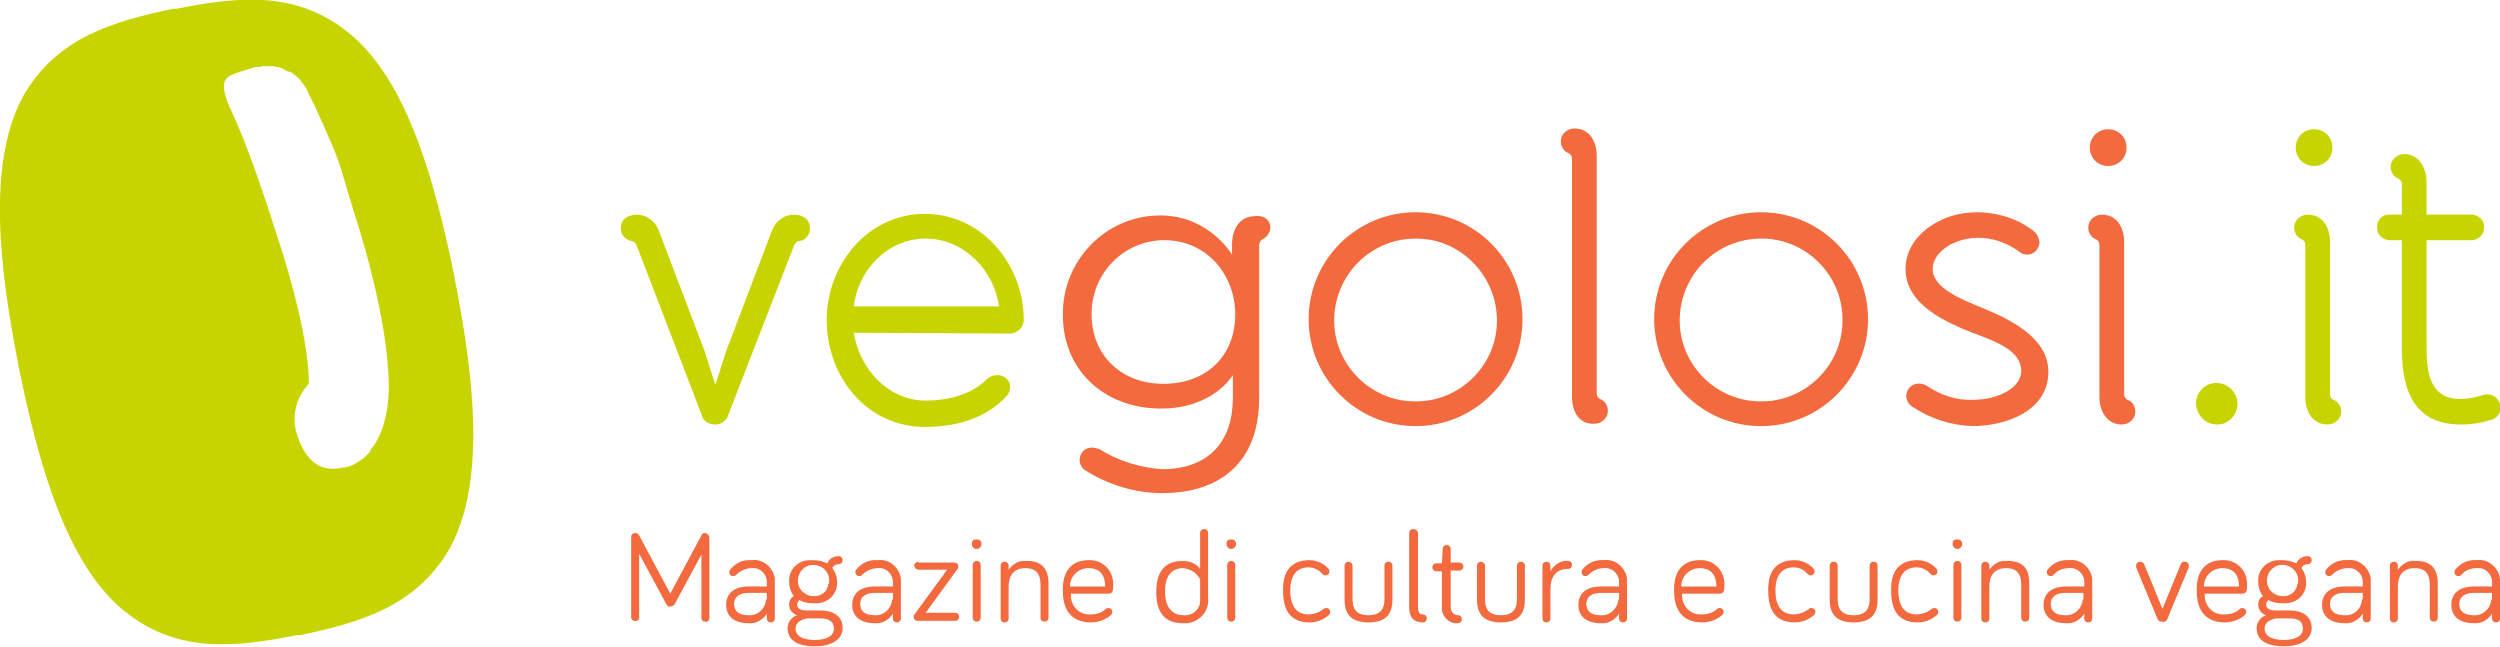 <?xml version="1.0" encoding="utf-8"?>
<!-- Generator: Adobe Illustrator 26.0.3, SVG Export Plug-In . SVG Version: 6.00 Build 0)  -->
<svg version="1.1" id="Livello_1" xmlns="http://www.w3.org/2000/svg" xmlns:xlink="http://www.w3.org/1999/xlink" x="0px" y="0px"
	 viewBox="0 0 313.3 81.1" style="enable-background:new 0 0 313.3 81.1;" xml:space="preserve">
<style type="text/css">
	.st0{fill:#C8D400;}
	.st1{fill:#F26A3D;}
</style>
<g id="Livello_2_00000008843262059233148820000008449497592049649069_">
	<g id="Layer_1">
		<path class="st0" d="M87.9,51.9l-8.1-21.1c-0.1-0.3-0.4-0.6-0.7-0.6c-0.8-0.2-1.3-0.8-1.3-1.6c0-1.2,1-1.7,2-1.7
			c1.3,0,2.4,0.9,2.8,2.1l5.7,15l1.3,4.1h0.1l1.3-4.1l5.7-15c0.4-1.2,1.5-2.1,2.8-2.1c1,0,2,0.5,2,1.7c0,0.8-0.5,1.5-1.3,1.6
			c-0.3,0-0.6,0.3-0.7,0.6l-8.2,21.1c-0.2,0.8-0.9,1.3-1.7,1.3C88.7,53.2,88,52.6,87.9,51.9z"/>
		<path class="st0" d="M107,41.7c0.7,4.5,4.3,8.5,9,8.5c3.5,0,6.1-1.1,7.7-2.7c0.3-0.3,0.8-0.5,1.3-0.5c0.9,0,1.6,0.7,1.6,1.5
			c0,0.4-0.2,0.9-0.5,1.2c-2.3,2.4-5.6,3.8-10.2,3.8c-7.3,0-12.3-6.3-12.3-13.4c0-6.9,5.1-13.3,12.3-13.3s12.4,6.4,12.4,13.3
			c0,0.9-0.8,1.7-1.7,1.7L107,41.7z M125.2,38.4c-0.6-4.5-4.4-8.5-9.2-8.5s-8.5,4-9,8.5H125.2z"/>
		<path class="st1" d="M159.2,28.5c0,0.6-0.4,1.2-1,1.5c-0.2,0.1-0.4,0.4-0.4,0.7v19.1c0,9.2-6.1,12-12.1,12c-3.4,0-6.7-1-9.6-2.8
			c-0.5-0.3-0.8-0.8-0.8-1.3c0-0.9,0.6-1.6,1.5-1.6c0,0,0.1,0,0.1,0c0.3,0,0.6,0.1,0.9,0.2c2.4,1.5,5.1,2.3,7.8,2.5
			c6,0,8.9-3.6,8.9-8.9V47c0,0-2.4,4.2-9,4.2c-7.1,0-12.3-4.8-12.3-11.7c-0.1-6.8,5.3-12.4,12-12.5c0.1,0,0.2,0,0.3,0
			c3.6,0,6.9,1.9,8.9,4.9v-1.3c0-1.9,1-3.5,2.8-3.5C158.4,26.9,159.2,27.6,159.2,28.5C159.2,28.5,159.2,28.5,159.2,28.5z
			 M136.8,39.4c0,5,3.6,8.7,9,8.7s9-3.5,9-8.7c0-4.9-3.5-9.3-8.9-9.3c-5,0-9.1,4.1-9.1,9.2C136.8,39.3,136.8,39.3,136.8,39.4z"/>
		<path class="st1" d="M164,40c0-7.4,6-13.4,13.4-13.4s13.4,6,13.4,13.4c0,7.4-6,13.4-13.4,13.4C170,53.4,164,47.4,164,40
			C164,40,164,40,164,40z M167.2,40c-0.1,5.6,4.5,10.3,10.1,10.3c5.6,0.1,10.3-4.5,10.3-10.1s-4.5-10.3-10.1-10.3c0,0-0.1,0-0.1,0
			C171.8,29.9,167.3,34.4,167.2,40L167.2,40z"/>
		<path class="st1" d="M197,49.7V19.9c0-0.3-0.1-0.5-0.4-0.7c-0.6-0.2-1-0.8-1-1.5c0-0.9,0.8-1.6,1.7-1.6c0,0,0,0,0,0
			c1.9,0,2.8,1.6,2.8,3.5v29.7c0,0.3,0.1,0.5,0.4,0.7c0.6,0.2,1,0.8,1,1.5c0,0.9-0.8,1.6-1.7,1.6c0,0,0,0,0,0
			C197.9,53.2,197,51.6,197,49.7z"/>
		<path class="st1" d="M207.3,40c0-7.4,6-13.4,13.4-13.4c7.4,0,13.4,6,13.4,13.4s-6,13.4-13.4,13.4c0,0,0,0,0,0
			C213.3,53.4,207.3,47.4,207.3,40C207.3,40,207.3,40,207.3,40z M210.5,40c-0.1,5.6,4.5,10.3,10.1,10.3c5.6,0.1,10.3-4.5,10.3-10.1
			c0.1-5.6-4.5-10.3-10.1-10.3c0,0-0.1,0-0.1,0C215.1,29.9,210.6,34.4,210.5,40z"/>
		<path class="st1" d="M247.2,53.4c-2.7-0.1-5.2-0.9-7.5-2.4c-0.5-0.3-0.8-0.8-0.8-1.4c0-1.2,1.4-2.1,2.8-1.1
			c1.7,1.1,3.6,1.7,5.6,1.6c3.1,0,6-1.5,6-3.6c0-2.6-3.2-3.7-6.1-4.8c-3.3-1.3-8.4-3.5-8.4-8c0-4,4.2-7.1,8.9-7.1
			c2.6,0,5.2,0.8,7.2,2.4c0.4,0.3,0.6,0.8,0.7,1.4c-0.1,0.9-0.8,1.6-1.7,1.5c-0.3,0-0.7-0.2-0.9-0.4c-1.5-1.1-3.3-1.7-5.1-1.7
			c-3,0-5.7,1.8-5.7,3.9c0,2.4,3.6,3.8,6,4.8c3.7,1.5,8.5,3.8,8.5,8.1C256.7,51.6,251.2,53.4,247.2,53.4z"/>
		<path class="st1" d="M263.1,49.7v-19c0-0.3-0.1-0.5-0.4-0.7c-0.6-0.2-1-0.8-1-1.5c0-0.9,0.8-1.6,1.7-1.6c0,0,0,0,0,0
			c1.9,0,2.8,1.6,2.8,3.5v19c0,0.3,0.1,0.5,0.4,0.7c0.6,0.2,1,0.8,1,1.5c0,0.9-0.8,1.6-1.7,1.6c0,0,0,0,0,0
			C264.1,53.2,263.1,51.6,263.1,49.7z M261.9,18.5c0-1.3,1-2.3,2.3-2.3l0,0c1.3,0,2.3,1,2.3,2.3c0,1.3-1,2.3-2.3,2.3
			C262.9,20.8,261.9,19.8,261.9,18.5z"/>
		<path class="st0" d="M275.2,50.6c0-1.4,1.1-2.6,2.5-2.6c0,0,0,0,0.1,0c1.4,0,2.6,1.2,2.6,2.6c0,1.4-1.1,2.6-2.5,2.6c0,0,0,0,0,0
			C276.4,53.2,275.3,52.1,275.2,50.6C275.2,50.7,275.2,50.6,275.2,50.6z"/>
		<path class="st0" d="M288.9,49.7v-19c0-0.3-0.1-0.5-0.4-0.7c-0.6-0.2-1-0.8-1-1.5c0-0.9,0.8-1.6,1.7-1.6c0,0,0,0,0,0
			c1.9,0,2.8,1.6,2.8,3.5v19c0,0.3,0.1,0.5,0.4,0.7c0.6,0.2,1,0.8,1,1.5c0,0.9-0.8,1.6-1.7,1.6c0,0,0,0,0,0
			C289.8,53.2,288.9,51.6,288.9,49.7z M287.7,18.5c0-1.3,1-2.3,2.3-2.3c0,0,0,0,0,0c1.3,0,2.3,1,2.3,2.3c0,1.3-1,2.3-2.3,2.3
			C288.7,20.8,287.7,19.8,287.7,18.5L287.7,18.5z"/>
		<path class="st0" d="M304.1,22.9v4h5.8c0.8,0.1,1.5,0.8,1.4,1.6c0,0.9-0.7,1.6-1.6,1.6c0,0,0,0,0,0h-5.6v13.6
			c0,3.1,0.5,6.3,4.2,6.3c1,0,1.9-0.2,2.9-0.5c0.9-0.3,1.8,0.2,2.1,1.1c0,0,0,0,0,0c0.3,0.8-0.2,1.7-1,2c0,0-0.1,0-0.1,0
			c-1.2,0.4-2.5,0.6-3.8,0.6c-5.4,0-7.4-3.6-7.4-9.5V30.1h-1.5c-0.9,0-1.6-0.7-1.6-1.5c0,0,0-0.1,0-0.1c-0.1-0.8,0.6-1.6,1.4-1.6
			h1.7v-3.8c0-0.3-0.1-0.5-0.4-0.7c-0.6-0.2-1-0.8-1-1.5c0-0.9,0.8-1.6,1.7-1.6c0,0,0,0,0,0C303.1,19.3,304.1,21,304.1,22.9z"/>
		<path class="st0" d="M57,35L57,35v-0.1l0,0C54.6,23.2,51.1,9.7,43.3,3.8c-6.5-5-13.6-4.2-21.2-2.7l0,0h-0.2h-0.2l0,0
			C14.1,2.7,7.3,4.7,3.1,11.7C-1.8,20.2,0,34,2.3,45.7l0,0v0.1l0,0C4.7,57.5,8.2,71,16,76.9c6.5,5,13.6,4.2,21.2,2.7l0,0h0.2h0.2
			l0,0C45.2,78,52,76,56.2,69C61.1,60.5,59.3,46.7,57,35z M46.5,56.3l-0.1,0.2l-0.1,0.2c-0.1,0.1-0.2,0.2-0.3,0.3l0,0
			c-0.7,0.7-1.5,1.2-2.4,1.5h-0.1c-0.2,0.1-0.4,0.1-0.5,0.1c-3.1,0.7-4.8-1.1-5.8-4.2c-0.7-2.2-0.1-4.6,1.5-6.3c0,0,0,0,0-0.1
			c0-0.3,0.2-5.5-3.7-17.6c-4.2-13.3-5.9-16.1-6-16.5l0,0c-0.1-0.2-0.2-0.4-0.3-0.6v-0.1c-0.1-0.2-0.2-0.4-0.3-0.7
			c-1-3.1,0.2-3,3.3-4c0.2-0.1,0.4-0.1,0.6-0.1h0.2l0.4-0.1H33h0.3h0.5h0.3h0.2l0.3,0.1h0.2l0.4,0.1l0.2,0.1l0.4,0.2l0.1,0.1L36.3,9
			h0.1l0.4,0.3h0c0.1,0.1,0.3,0.2,0.4,0.3l0,0c0.1,0.1,0.2,0.2,0.4,0.4l0,0c0.1,0.1,0.2,0.3,0.3,0.4l0,0c0.1,0.1,0.2,0.3,0.3,0.4
			c0.2,0.3,0.4,0.7,0.5,1c0.6,1.1,1.5,3.1,2.8,6.1s1.3,3.7,2.9,8.8c4,12.5,4.2,19.3,4.2,19.3S49.5,52.6,46.5,56.3z"/>
		<path class="st1" d="M83.5,75.7l-3.4-6.3v8c0,0.3-0.3,0.5-0.6,0.4c-0.2,0-0.4-0.2-0.4-0.4V67.3c0-0.3,0.2-0.5,0.5-0.5
			c0.2,0,0.4,0.1,0.5,0.3l3.9,7.3l3.9-7.3c0.1-0.3,0.5-0.4,0.7-0.2c0.2,0.1,0.3,0.3,0.3,0.5v10.1c0,0.3-0.3,0.5-0.6,0.4
			c-0.2,0-0.4-0.2-0.4-0.4v-8l-3.4,6.3C84.4,75.9,84.2,76,84,76C83.8,76.1,83.6,75.9,83.5,75.7z"/>
		<path class="st1" d="M92.3,72c-0.1,0.1-0.2,0.2-0.4,0.2c-0.3,0-0.5-0.2-0.5-0.5c0-0.1,0-0.2,0.1-0.3c0.6-0.8,1.6-1.3,2.7-1.2
			c1.4-0.2,2.7,0.9,2.9,2.3c0,0.2,0,0.3,0,0.5v4.5c0,0.3-0.2,0.5-0.5,0.5c-0.3,0-0.5-0.2-0.5-0.5c0,0,0,0,0,0v-0.6
			c-0.5,0.8-1.4,1.3-2.3,1.2c-1.7,0-2.8-0.8-2.8-2.3c0-1.5,1.1-2.3,2.8-2.3h2.3v-0.4c0.1-0.9-0.6-1.8-1.5-1.9c-0.1,0-0.3,0-0.4,0
			C93.5,71.2,92.8,71.5,92.3,72z M96.1,75v-0.7h-2.3c-1,0-1.8,0.4-1.8,1.4c0,0.9,0.6,1.4,1.8,1.4c1.1,0.1,2.1-0.8,2.2-1.9
			C96.1,75.1,96.1,75.1,96.1,75z"/>
		<path class="st1" d="M103.7,70.6c0.2-0.6,0.8-0.9,1.4-0.9c0.3,0,0.5,0.2,0.5,0.5c0,0.3-0.2,0.5-0.5,0.5c-0.3,0-0.7,0.2-0.8,0.5
			c0.4,0.5,0.6,1.1,0.6,1.7c0.1,1.5-1.1,2.7-2.6,2.7c-0.1,0-0.3,0-0.4,0c-0.6,0-1.2-0.1-1.7-0.4c-0.2,0.1-0.3,0.4-0.3,0.6
			c0,0.3,0.2,0.7,1.2,0.7h1.7c1.6,0,2.8,0.7,2.8,2.2s-1.5,2.3-3.5,2.3c-1.7,0-3.4-0.5-3.4-2.3c0-0.7,0.5-1.4,1.2-1.6
			c-0.6-0.2-1-0.7-1-1.3c0-0.5,0.2-0.9,0.6-1.1c-0.4-0.5-0.6-1.1-0.6-1.8c-0.1-1.5,1.1-2.7,2.6-2.7c0.1,0,0.3,0,0.4,0
			C102.6,70.2,103.2,70.4,103.7,70.6z M102.8,77.5h-1.7c-0.9,0.2-1.4,0.6-1.4,1.3c0,1,1.1,1.4,2.4,1.4c1.3,0,2.4-0.4,2.4-1.4
			S103.8,77.5,102.8,77.5L102.8,77.5z M103.9,72.9c0.1-1.1-0.7-2-1.8-2.1c-1.1-0.1-2,0.7-2.1,1.8s0.7,2,1.8,2.1c0,0,0.1,0,0.1,0
			c0.9,0.1,1.8-0.5,1.9-1.5C103.9,73.2,103.9,73.1,103.9,72.9L103.9,72.9z"/>
		<path class="st1" d="M108.1,72c-0.1,0.1-0.2,0.2-0.4,0.2c-0.3,0-0.5-0.2-0.5-0.5c0-0.1,0-0.2,0.1-0.3c0.6-0.8,1.6-1.3,2.7-1.2
			c1.4-0.2,2.7,0.9,2.9,2.3c0,0.2,0,0.3,0,0.5v4.5c0,0.3-0.2,0.5-0.5,0.5c-0.3,0-0.5-0.2-0.5-0.5c0,0,0,0,0,0v-0.6
			c-0.5,0.8-1.4,1.3-2.3,1.2c-1.7,0-2.8-0.8-2.8-2.3c0-1.5,1.1-2.3,2.8-2.3h2.3v-0.4c0.1-0.9-0.6-1.8-1.5-1.9c-0.1,0-0.3,0-0.4,0
			C109.3,71.2,108.6,71.5,108.1,72z M111.9,75v-0.7h-2.3c-1,0-1.8,0.4-1.8,1.4c0,0.9,0.6,1.4,1.8,1.4c1.1,0.1,2.1-0.8,2.2-1.9
			C111.9,75.1,111.9,75.1,111.9,75z"/>
		<path class="st1" d="M115.2,70.5h4.4c0.3,0,0.5,0.2,0.5,0.5c0,0,0,0,0,0c0,0.1,0,0.2-0.1,0.3l-4,5.5h3.7c0.3,0,0.5,0.2,0.5,0.5
			c0,0.3-0.2,0.5-0.5,0.5H115c-0.3,0-0.5-0.2-0.5-0.5c0,0,0,0,0,0c0-0.1,0-0.2,0.1-0.3l4.1-5.6h-3.5c-0.3,0-0.5-0.1-0.6-0.4
			s0.1-0.5,0.4-0.6C115.1,70.5,115.1,70.5,115.2,70.5z"/>
		<path class="st1" d="M121.8,68.2c0-0.5,0.2-0.6,0.6-0.6c0.4,0,0.6,0.2,0.6,0.6c0,0.3-0.3,0.6-0.6,0.6
			C122,68.8,121.8,68.5,121.8,68.2z M122.9,77.4c0,0.3-0.2,0.5-0.5,0.5c-0.3,0-0.5-0.2-0.5-0.5l0,0v-6.6c0-0.3,0.2-0.5,0.5-0.5
			c0.3,0,0.5,0.2,0.5,0.5V77.4z"/>
		<path class="st1" d="M131.4,73.1v4.3c0,0.3-0.2,0.5-0.5,0.5s-0.5-0.2-0.5-0.5v-4.1c0-1.2-0.4-2.1-1.9-2.1s-2.1,1-2.1,2.3v4
			c0,0.3-0.2,0.5-0.5,0.5c-0.3,0-0.5-0.2-0.5-0.5l0,0v-6.6c0-0.3,0.2-0.5,0.5-0.5c0.3,0,0.5,0.2,0.5,0.5v0.5
			c0.5-0.7,1.3-1.2,2.1-1.1C130.9,70.2,131.4,71.7,131.4,73.1z"/>
		<path class="st1" d="M136.4,70.2c1.6-0.1,3,1.1,3.1,2.8c0,0.1,0,0.3,0,0.4c0,0.5,0,1-0.6,1h-4.7c-0.1,1.3,0.8,2.5,2.1,2.6
			c0.1,0,0.2,0,0.4,0c0.7,0,1.4-0.2,1.9-0.7c0.1-0.1,0.2-0.1,0.3-0.1c0.3,0,0.5,0.2,0.5,0.5c0,0.1-0.1,0.3-0.2,0.4
			c-0.7,0.6-1.6,0.9-2.5,0.9c-2.1,0-3.5-1.2-3.5-3.9C133.1,71.6,134.3,70.2,136.4,70.2z M136.4,71.2c-1.2,0-2.2,0.9-2.3,2.1
			c0,0.1,0,0.2,0,0.2h4.4C138.5,72.4,138.1,71.2,136.4,71.2L136.4,71.2z"/>
		<path class="st1" d="M150.4,71.3v-4.5c0-0.3,0.2-0.5,0.5-0.5s0.5,0.2,0.5,0.5v8.1c0.2,1.6-1,3-2.6,3.2c-0.2,0-0.4,0-0.6,0
			c-2.1,0-3.3-1.2-3.3-3.9s1.2-3.9,3.3-3.9C149.1,70.3,149.9,70.6,150.4,71.3z M150.4,72.6c-0.4-0.8-1.2-1.3-2.1-1.4
			c-1.5,0-2.3,1-2.3,2.9s0.8,3,2.3,3c1.1,0.1,2.1-0.7,2.1-1.8c0-0.1,0-0.3,0-0.4V72.6z"/>
		<path class="st1" d="M153.7,68.2c0-0.5,0.2-0.6,0.6-0.6c0.4,0,0.6,0.2,0.6,0.6c0,0.3-0.3,0.6-0.6,0.6S153.7,68.5,153.7,68.2z
			 M154.8,77.4c0,0.3-0.2,0.5-0.5,0.5s-0.5-0.2-0.5-0.5v-6.6c0-0.3,0.2-0.5,0.5-0.5s0.5,0.2,0.5,0.5V77.4z"/>
		<path class="st1" d="M164.1,70.2c0.9,0,1.8,0.4,2.4,1.1c0.1,0.1,0.1,0.2,0.1,0.3c0,0.3-0.2,0.5-0.5,0.5l0,0
			c-0.2,0-0.3-0.1-0.4-0.2c-0.4-0.5-1.1-0.8-1.7-0.8c-1.5,0-2.3,1-2.3,2.9c0,2,0.8,3,2.3,3c0.7,0,1.4-0.3,1.9-0.7
			c0.1-0.1,0.2-0.1,0.3-0.1c0.3,0,0.5,0.2,0.5,0.5c0,0.2-0.1,0.3-0.2,0.4c-0.7,0.6-1.5,0.9-2.4,0.9c-2.1,0-3.3-1.2-3.3-3.9
			C160.7,71.4,162,70.2,164.1,70.2z"/>
		<path class="st1" d="M169.5,70.9v4.2c0,1,0.3,2,2,2c1.6,0,2-0.9,2-2v-4.2c0-0.3,0.2-0.5,0.5-0.5c0,0,0,0,0,0
			c0.3,0,0.5,0.2,0.5,0.5v4.2c0,1.5-0.5,2.9-3,2.9c-2.5,0-3-1.4-3-2.9v-4.2c0-0.3,0.2-0.5,0.5-0.5C169.2,70.4,169.5,70.6,169.5,70.9
			z"/>
		<path class="st1" d="M177.7,66.8v9.3c0,0.6,0.2,0.9,0.6,0.9c0.3,0,0.5,0.2,0.5,0.5c0,0.3-0.2,0.5-0.5,0.5c-1.1,0-1.7-0.6-1.7-1.9
			v-9.3c0-0.3,0.2-0.5,0.5-0.5C177.4,66.3,177.7,66.5,177.7,66.8z"/>
		<path class="st1" d="M180.8,68.8c0-0.3,0.2-0.5,0.5-0.5c0.3,0,0.5,0.2,0.5,0.5v1.7h1c0.3,0,0.5,0.1,0.6,0.4c0,0.3-0.1,0.5-0.4,0.6
			c-0.1,0-0.1,0-0.2,0h-1v4.5c0,0.7,0.4,1.1,0.9,1.1c0.3,0,0.5,0.2,0.5,0.5s-0.2,0.5-0.5,0.5c-1,0.1-1.9-0.7-2-1.7
			c0-0.1,0-0.2,0-0.3v-4.5h-0.6c-0.3,0-0.5-0.1-0.6-0.4c0-0.3,0.1-0.5,0.4-0.6c0.1,0,0.1,0,0.2,0h0.6L180.8,68.8z"/>
		<path class="st1" d="M186.1,70.9v4.2c0,1,0.3,2,2,2c1.6,0,2-0.9,2-2v-4.2c0-0.3,0.2-0.5,0.5-0.5c0,0,0,0,0,0
			c0.3,0,0.5,0.2,0.5,0.5v4.2c0,1.5-0.5,2.9-3,2.9c-2.5,0-3-1.4-3-2.9v-4.2c0-0.3,0.2-0.5,0.5-0.5C185.8,70.4,186.1,70.6,186.1,70.9
			z"/>
		<path class="st1" d="M194.3,71.6c0.4-0.8,1.3-1.4,2.2-1.3c0.3,0,0.5,0.2,0.5,0.5c0,0.3-0.2,0.5-0.5,0.5c0,0,0,0,0,0
			c-1.5,0-2.2,1-2.2,2.5v3.7c0,0.3-0.2,0.5-0.5,0.5s-0.5-0.2-0.5-0.5v-6.6c0-0.3,0.2-0.5,0.5-0.5s0.5,0.2,0.5,0.5V71.6z"/>
		<path class="st1" d="M199.1,72c-0.1,0.1-0.2,0.2-0.4,0.2c-0.3,0-0.5-0.2-0.5-0.5c0-0.1,0-0.2,0.1-0.3c0.6-0.8,1.6-1.3,2.7-1.2
			c1.4-0.2,2.7,0.9,2.9,2.3c0,0.2,0,0.3,0,0.5v4.5c0,0.3-0.2,0.5-0.5,0.5s-0.5-0.2-0.5-0.5v-0.6c-0.5,0.8-1.4,1.3-2.3,1.2
			c-1.7,0-2.8-0.8-2.8-2.3c0-1.5,1.1-2.3,2.8-2.3h2.3v-0.4c0.1-0.9-0.6-1.8-1.5-1.9c-0.1,0-0.3,0-0.4,0
			C200.3,71.2,199.6,71.5,199.1,72z M202.9,75v-0.7h-2.3c-1,0-1.8,0.4-1.8,1.4c0,0.9,0.6,1.4,1.8,1.4c1.1,0.1,2.1-0.8,2.2-1.9
			C202.9,75.1,202.9,75.1,202.9,75L202.9,75z"/>
		<path class="st1" d="M213,70.2c1.6-0.1,3,1.1,3.1,2.8c0,0.1,0,0.3,0,0.4c0,0.5,0,1-0.6,1h-4.7c-0.1,1.3,0.8,2.5,2.1,2.6
			c0.1,0,0.2,0,0.4,0c0.7,0,1.4-0.2,1.9-0.7c0.1-0.1,0.2-0.1,0.3-0.1c0.3,0,0.5,0.2,0.5,0.5c0,0.1-0.1,0.3-0.2,0.4
			c-0.7,0.6-1.6,0.9-2.5,0.9c-2.1,0-3.5-1.2-3.5-3.9C209.7,71.6,210.9,70.2,213,70.2z M213,71.2c-1.2,0-2.2,0.9-2.3,2.1
			c0,0.1,0,0.2,0,0.2h4.4C215.1,72.4,214.7,71.2,213,71.2L213,71.2z"/>
		<path class="st1" d="M224.9,70.2c0.9,0,1.8,0.4,2.4,1.1c0.1,0.1,0.1,0.2,0.1,0.3c0,0.3-0.2,0.5-0.5,0.5l0,0
			c-0.2,0-0.3-0.1-0.4-0.2c-0.4-0.5-1.1-0.8-1.7-0.8c-1.5,0-2.3,1-2.3,2.9c0,2,0.8,3,2.3,3c0.7,0,1.4-0.3,1.9-0.7
			c0.1-0.1,0.2-0.1,0.3-0.1c0.3,0,0.5,0.2,0.5,0.5l0,0c0,0.2-0.1,0.3-0.2,0.4c-0.7,0.6-1.5,0.9-2.4,0.9c-2.1,0-3.3-1.2-3.3-3.9
			C221.5,71.4,222.8,70.2,224.9,70.2z"/>
		<path class="st1" d="M230.3,70.9v4.2c0,1,0.3,2,2,2c1.6,0,2-0.9,2-2v-4.2c0-0.3,0.2-0.5,0.5-0.5c0,0,0,0,0,0
			c0.3,0,0.5,0.2,0.5,0.5v4.2c0,1.5-0.5,2.9-3,2.9s-3-1.4-3-2.9v-4.2c0-0.3,0.2-0.5,0.5-0.5C230.1,70.4,230.3,70.6,230.3,70.9z"/>
		<path class="st1" d="M240.3,70.2c0.9,0,1.8,0.4,2.4,1.1c0.1,0.1,0.1,0.2,0.1,0.3c0,0.3-0.2,0.5-0.5,0.5l0,0
			c-0.2,0-0.3-0.1-0.4-0.2c-0.4-0.5-1.1-0.8-1.7-0.8c-1.5,0-2.3,1-2.3,2.9c0,2,0.8,3,2.3,3c0.7,0,1.4-0.3,1.9-0.7
			c0.1-0.1,0.2-0.1,0.3-0.1c0.3,0,0.5,0.2,0.5,0.5l0,0c0,0.2-0.1,0.3-0.2,0.4c-0.7,0.6-1.5,0.9-2.4,0.9c-2.1,0-3.3-1.2-3.3-3.9
			C236.9,71.4,238.2,70.2,240.3,70.2z"/>
		<path class="st1" d="M244.7,68.2c0-0.5,0.2-0.6,0.6-0.6s0.6,0.2,0.6,0.6c0,0.3-0.3,0.6-0.6,0.6S244.7,68.5,244.7,68.2z
			 M245.8,77.4c0,0.3-0.2,0.5-0.5,0.5s-0.5-0.2-0.5-0.5v-6.6c0-0.3,0.2-0.5,0.5-0.5s0.5,0.2,0.5,0.5V77.4z"/>
		<path class="st1" d="M254.3,73.1v4.3c0,0.3-0.2,0.5-0.5,0.5s-0.5-0.2-0.5-0.5v-4.1c0-1.2-0.4-2.1-1.9-2.1s-2.1,1-2.1,2.3v4
			c0,0.3-0.2,0.5-0.5,0.5s-0.5-0.2-0.5-0.5v-6.6c0-0.3,0.2-0.5,0.5-0.5s0.5,0.2,0.5,0.5v0.5c0.5-0.7,1.3-1.2,2.1-1.1
			C253.9,70.2,254.3,71.7,254.3,73.1z"/>
		<path class="st1" d="M257.4,72c-0.1,0.1-0.2,0.2-0.4,0.2c-0.3,0-0.5-0.2-0.5-0.5c0-0.1,0-0.2,0.1-0.3c0.6-0.8,1.6-1.3,2.7-1.2
			c1.4-0.2,2.7,0.9,2.9,2.3c0,0.2,0,0.3,0,0.5v4.5c0,0.3-0.2,0.5-0.5,0.5c-0.3,0-0.5-0.2-0.5-0.5v-0.6c-0.5,0.8-1.4,1.3-2.3,1.2
			c-1.7,0-2.8-0.8-2.8-2.3c0-1.5,1.1-2.3,2.8-2.3h2.3v-0.4c0.1-0.9-0.6-1.8-1.5-1.9c-0.1,0-0.3,0-0.4,0
			C258.5,71.2,257.8,71.5,257.4,72z M261.1,75v-0.7h-2.3c-1,0-1.8,0.4-1.8,1.4c0,0.9,0.6,1.4,1.8,1.4c1.1,0.1,2.1-0.8,2.2-1.9
			C261.1,75.1,261.1,75.1,261.1,75L261.1,75z"/>
		<path class="st1" d="M305.5,73.1v4.3c0,0.3-0.2,0.5-0.5,0.5c-0.3,0-0.5-0.2-0.5-0.5v-4.1c0-1.2-0.4-2.1-1.9-2.1s-2.1,1-2.1,2.3v4
			c0,0.3-0.2,0.5-0.5,0.5c-0.3,0-0.5-0.2-0.5-0.5v-6.6c0-0.3,0.2-0.5,0.5-0.5c0.3,0,0.5,0.2,0.5,0.5v0.5c0.5-0.7,1.3-1.2,2.1-1.1
			C305,70.2,305.5,71.7,305.5,73.1z"/>
		<path class="st1" d="M308.5,72c-0.1,0.1-0.2,0.2-0.4,0.2c-0.3,0-0.5-0.2-0.5-0.5c0-0.1,0-0.2,0.1-0.3c0.6-0.8,1.6-1.3,2.7-1.2
			c1.4-0.2,2.7,0.9,2.9,2.3c0,0.2,0,0.3,0,0.5v4.5c0,0.3-0.2,0.5-0.5,0.5c-0.3,0-0.5-0.2-0.5-0.5v-0.6c-0.5,0.8-1.4,1.3-2.3,1.2
			c-1.7,0-2.8-0.8-2.8-2.3c0-1.5,1.1-2.3,2.8-2.3h2.3v-0.4c0.1-0.9-0.6-1.8-1.5-1.9c-0.1,0-0.3,0-0.4,0
			C309.6,71.2,308.9,71.5,308.5,72z M312.3,75v-0.7H310c-1,0-1.8,0.4-1.8,1.4c0,0.9,0.6,1.4,1.8,1.4c1.1,0.1,2.1-0.8,2.2-1.9
			C312.3,75.1,312.3,75.1,312.3,75L312.3,75z"/>
		<path class="st1" d="M270.4,77.6l-2.7-6.5c0-0.1,0-0.2,0-0.2c0-0.3,0.2-0.5,0.5-0.5l0,0c0.2,0,0.4,0.1,0.5,0.3l2.3,5.6l2.3-5.6
			c0.1-0.2,0.3-0.4,0.5-0.3c0.3,0,0.5,0.2,0.5,0.5c0,0,0,0,0,0c0,0.1,0,0.2,0,0.2l-2.7,6.5c-0.1,0.3-0.4,0.4-0.7,0.3
			C270.6,77.9,270.5,77.8,270.4,77.6L270.4,77.6z"/>
		<path class="st1" d="M278.5,70.2c1.6-0.1,3,1.1,3.1,2.8c0,0.1,0,0.3,0,0.4c0,0.5,0,1-0.6,1h-4.7c-0.1,1.3,0.8,2.5,2.1,2.6
			c0.1,0,0.2,0,0.4,0c0.7,0,1.4-0.2,1.9-0.7c0.1-0.1,0.2-0.1,0.3-0.1c0.3,0,0.5,0.2,0.5,0.5c0,0.1-0.1,0.3-0.2,0.4
			c-0.7,0.6-1.6,0.9-2.5,0.9c-2.1,0-3.5-1.2-3.5-3.9C275.2,71.6,276.4,70.2,278.5,70.2z M278.5,71.2c-1.2,0-2.2,0.9-2.3,2.1
			c0,0.1,0,0.2,0,0.2h4.4C280.6,72.4,280.2,71.2,278.5,71.2L278.5,71.2z"/>
		<path class="st1" d="M287.8,70.6c0.2-0.6,0.8-0.9,1.4-0.9c0.3,0,0.5,0.2,0.5,0.5c0,0.3-0.2,0.5-0.5,0.5c-0.3,0-0.7,0.2-0.8,0.5
			c0.4,0.5,0.6,1.1,0.6,1.7c0.1,1.5-1.1,2.7-2.6,2.7c-0.1,0-0.3,0-0.4,0c-0.6,0-1.2-0.1-1.7-0.4c-0.2,0.1-0.3,0.4-0.3,0.6
			c0,0.3,0.2,0.7,1.2,0.7h1.7c1.6,0,2.8,0.7,2.8,2.2s-1.5,2.3-3.5,2.3c-1.7,0-3.4-0.5-3.4-2.3c0-0.7,0.5-1.4,1.2-1.6
			c-0.6-0.2-1-0.7-1-1.3c0-0.5,0.2-0.9,0.6-1.1c-0.4-0.5-0.6-1.1-0.6-1.8c-0.1-1.5,1.1-2.7,2.6-2.7c0.1,0,0.3,0,0.4,0
			C286.7,70.2,287.3,70.4,287.8,70.6z M286.9,77.5h-1.7c-0.9,0.2-1.4,0.6-1.4,1.3c0,1,1.1,1.4,2.4,1.4c1.3,0,2.4-0.4,2.4-1.4
			S288,77.5,286.9,77.5L286.9,77.5z M288,72.9c0.1-1.1-0.7-2-1.8-2.1c-1.1-0.1-2,0.7-2.1,1.8c-0.1,1.1,0.7,2,1.8,2.1
			c0,0,0.1,0,0.1,0c0.9,0.1,1.8-0.5,1.9-1.5C288,73.2,288,73.1,288,72.9L288,72.9z"/>
		<path class="st1" d="M292.3,72c-0.1,0.1-0.2,0.2-0.4,0.2c-0.3,0-0.5-0.2-0.5-0.5c0-0.1,0-0.2,0.1-0.3c0.6-0.8,1.6-1.3,2.7-1.2
			c1.4-0.2,2.7,0.9,2.9,2.3c0,0.2,0,0.3,0,0.5v4.5c0,0.3-0.2,0.5-0.5,0.5c-0.3,0-0.5-0.2-0.5-0.5v-0.6c-0.5,0.8-1.4,1.3-2.3,1.2
			c-1.7,0-2.8-0.8-2.8-2.3c0-1.5,1.1-2.3,2.8-2.3h2.3v-0.4c0.1-0.9-0.6-1.8-1.5-1.9c-0.1,0-0.3,0-0.4,0
			C293.5,71.2,292.8,71.5,292.3,72z M296.1,75v-0.7h-2.3c-1,0-1.8,0.4-1.8,1.4c0,0.9,0.6,1.4,1.8,1.4c1.1,0.1,2.1-0.7,2.2-1.9
			C296.1,75.1,296.1,75.1,296.1,75L296.1,75z"/>
	</g>
</g>
</svg>
